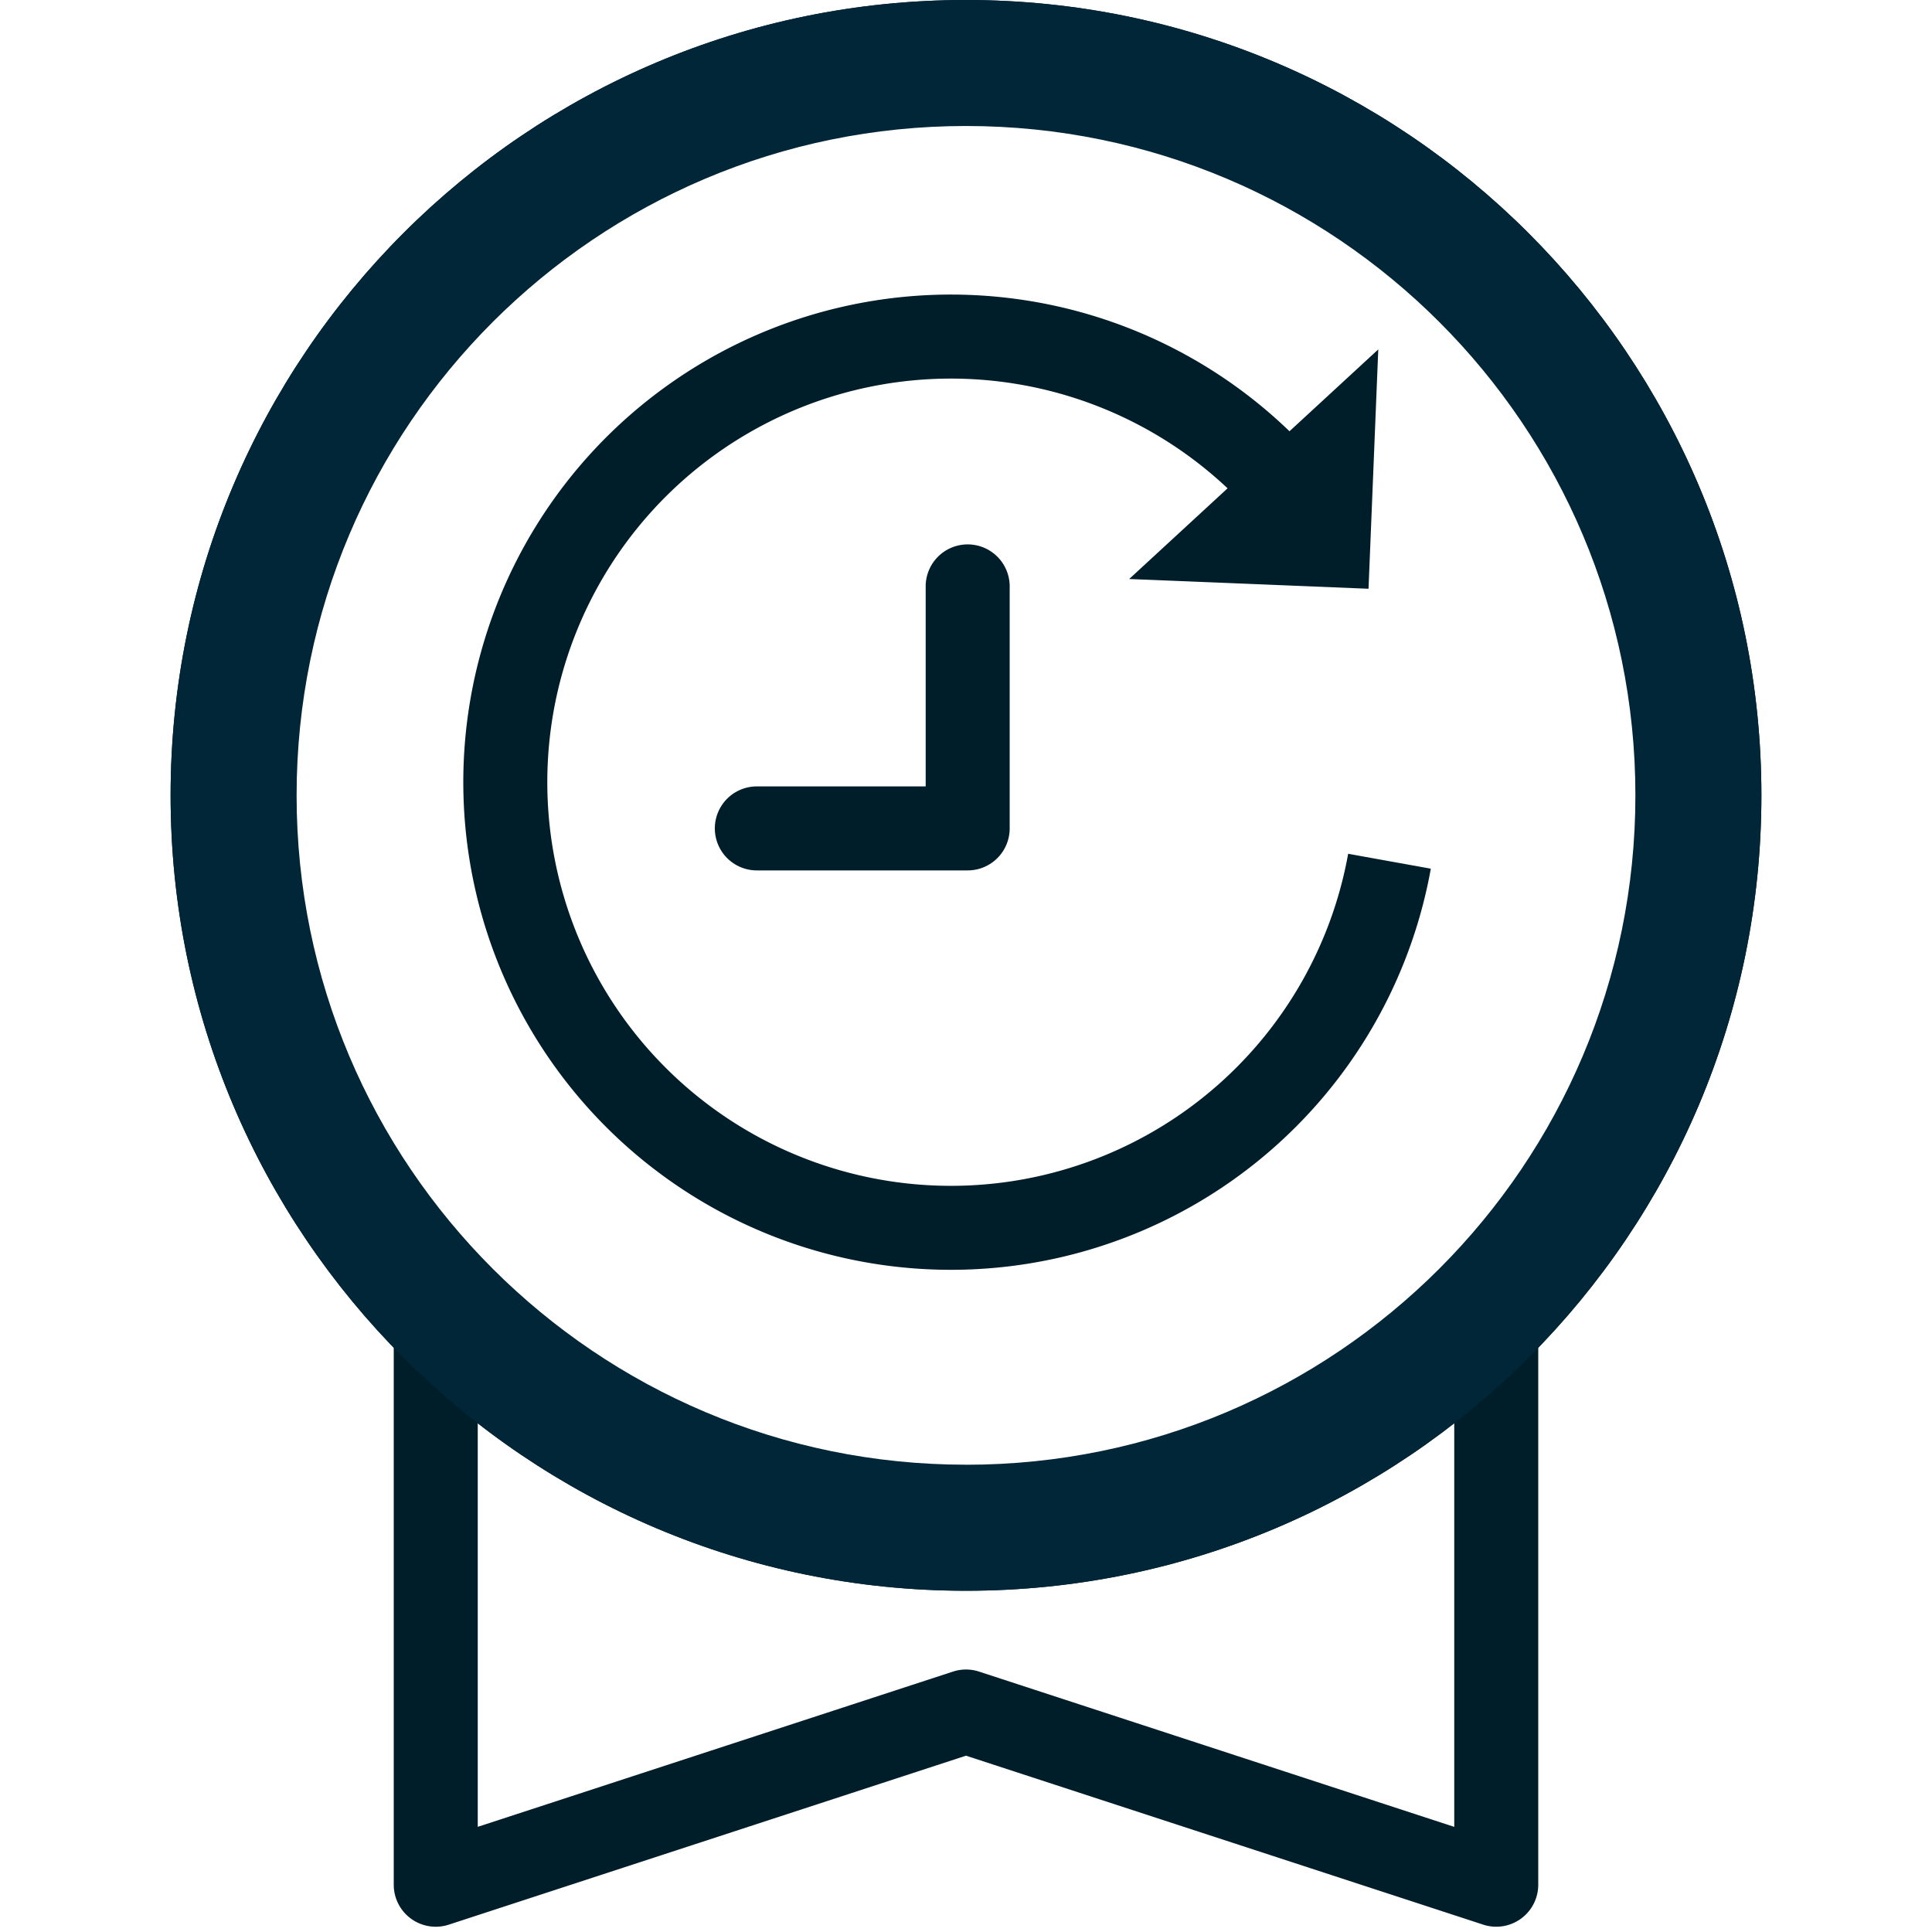 <svg width="46" height="46" fill="none" xmlns="http://www.w3.org/2000/svg"><path fill-rule="evenodd" clip-rule="evenodd" d="M10.375 30.813a1 1 0 0 1 1 1v11.683L22.689 39.8a1 1 0 0 1 .622 0l11.314 3.697V31.812a1 1 0 1 1 2 0v13.063a1 1 0 0 1-1.31.95L23 41.802l-12.314 4.023a1 1 0 0 1-1.311-.95V31.812a1 1 0 0 1 1-1Z" fill="#001D2A"/><path fill-rule="evenodd" clip-rule="evenodd" d="M24.505 7.164a11.61 11.61 0 0 1 6.719 3.641l-1.479 1.347a9.61 9.61 0 1 0 2.354 8.176l1.968.355a11.61 11.61 0 1 1-9.563-13.519Z" fill="#001D2A"/><path d="m32.816 8.32-.232 5.698-5.699-.232 5.93-5.466Z" fill="#001D2A"/><path fill-rule="evenodd" clip-rule="evenodd" d="M23.04 12.962a1 1 0 0 1 1 1v5.762a1 1 0 0 1-1 1h-5.02a1 1 0 1 1 0-2h4.02v-4.762a1 1 0 0 1 1-1Z" fill="#001D2A"/><path fill-rule="evenodd" clip-rule="evenodd" d="M23 35.875c9.354 0 16.938-7.583 16.938-16.938C39.938 9.584 32.353 2 23 2S6.062 9.583 6.062 18.938c0 9.354 7.584 16.937 16.938 16.937Zm0 2c10.459 0 18.938-8.479 18.938-18.938C41.938 8.48 33.457 0 23 0 12.541 0 4.062 8.479 4.062 18.938c0 10.458 8.48 18.937 18.938 18.937Z" fill="#001D2A"/><path fill-rule="evenodd" clip-rule="evenodd" d="M23 34.875c8.802 0 15.938-7.136 15.938-15.938S31.802 3 23 3 7.062 10.136 7.062 18.938 14.198 34.874 23 34.874Zm0 3c10.459 0 18.938-8.479 18.938-18.938C41.938 8.48 33.457 0 23 0 12.541 0 4.062 8.479 4.062 18.938c0 10.458 8.48 18.937 18.938 18.937Z" fill="#002637"/></svg>